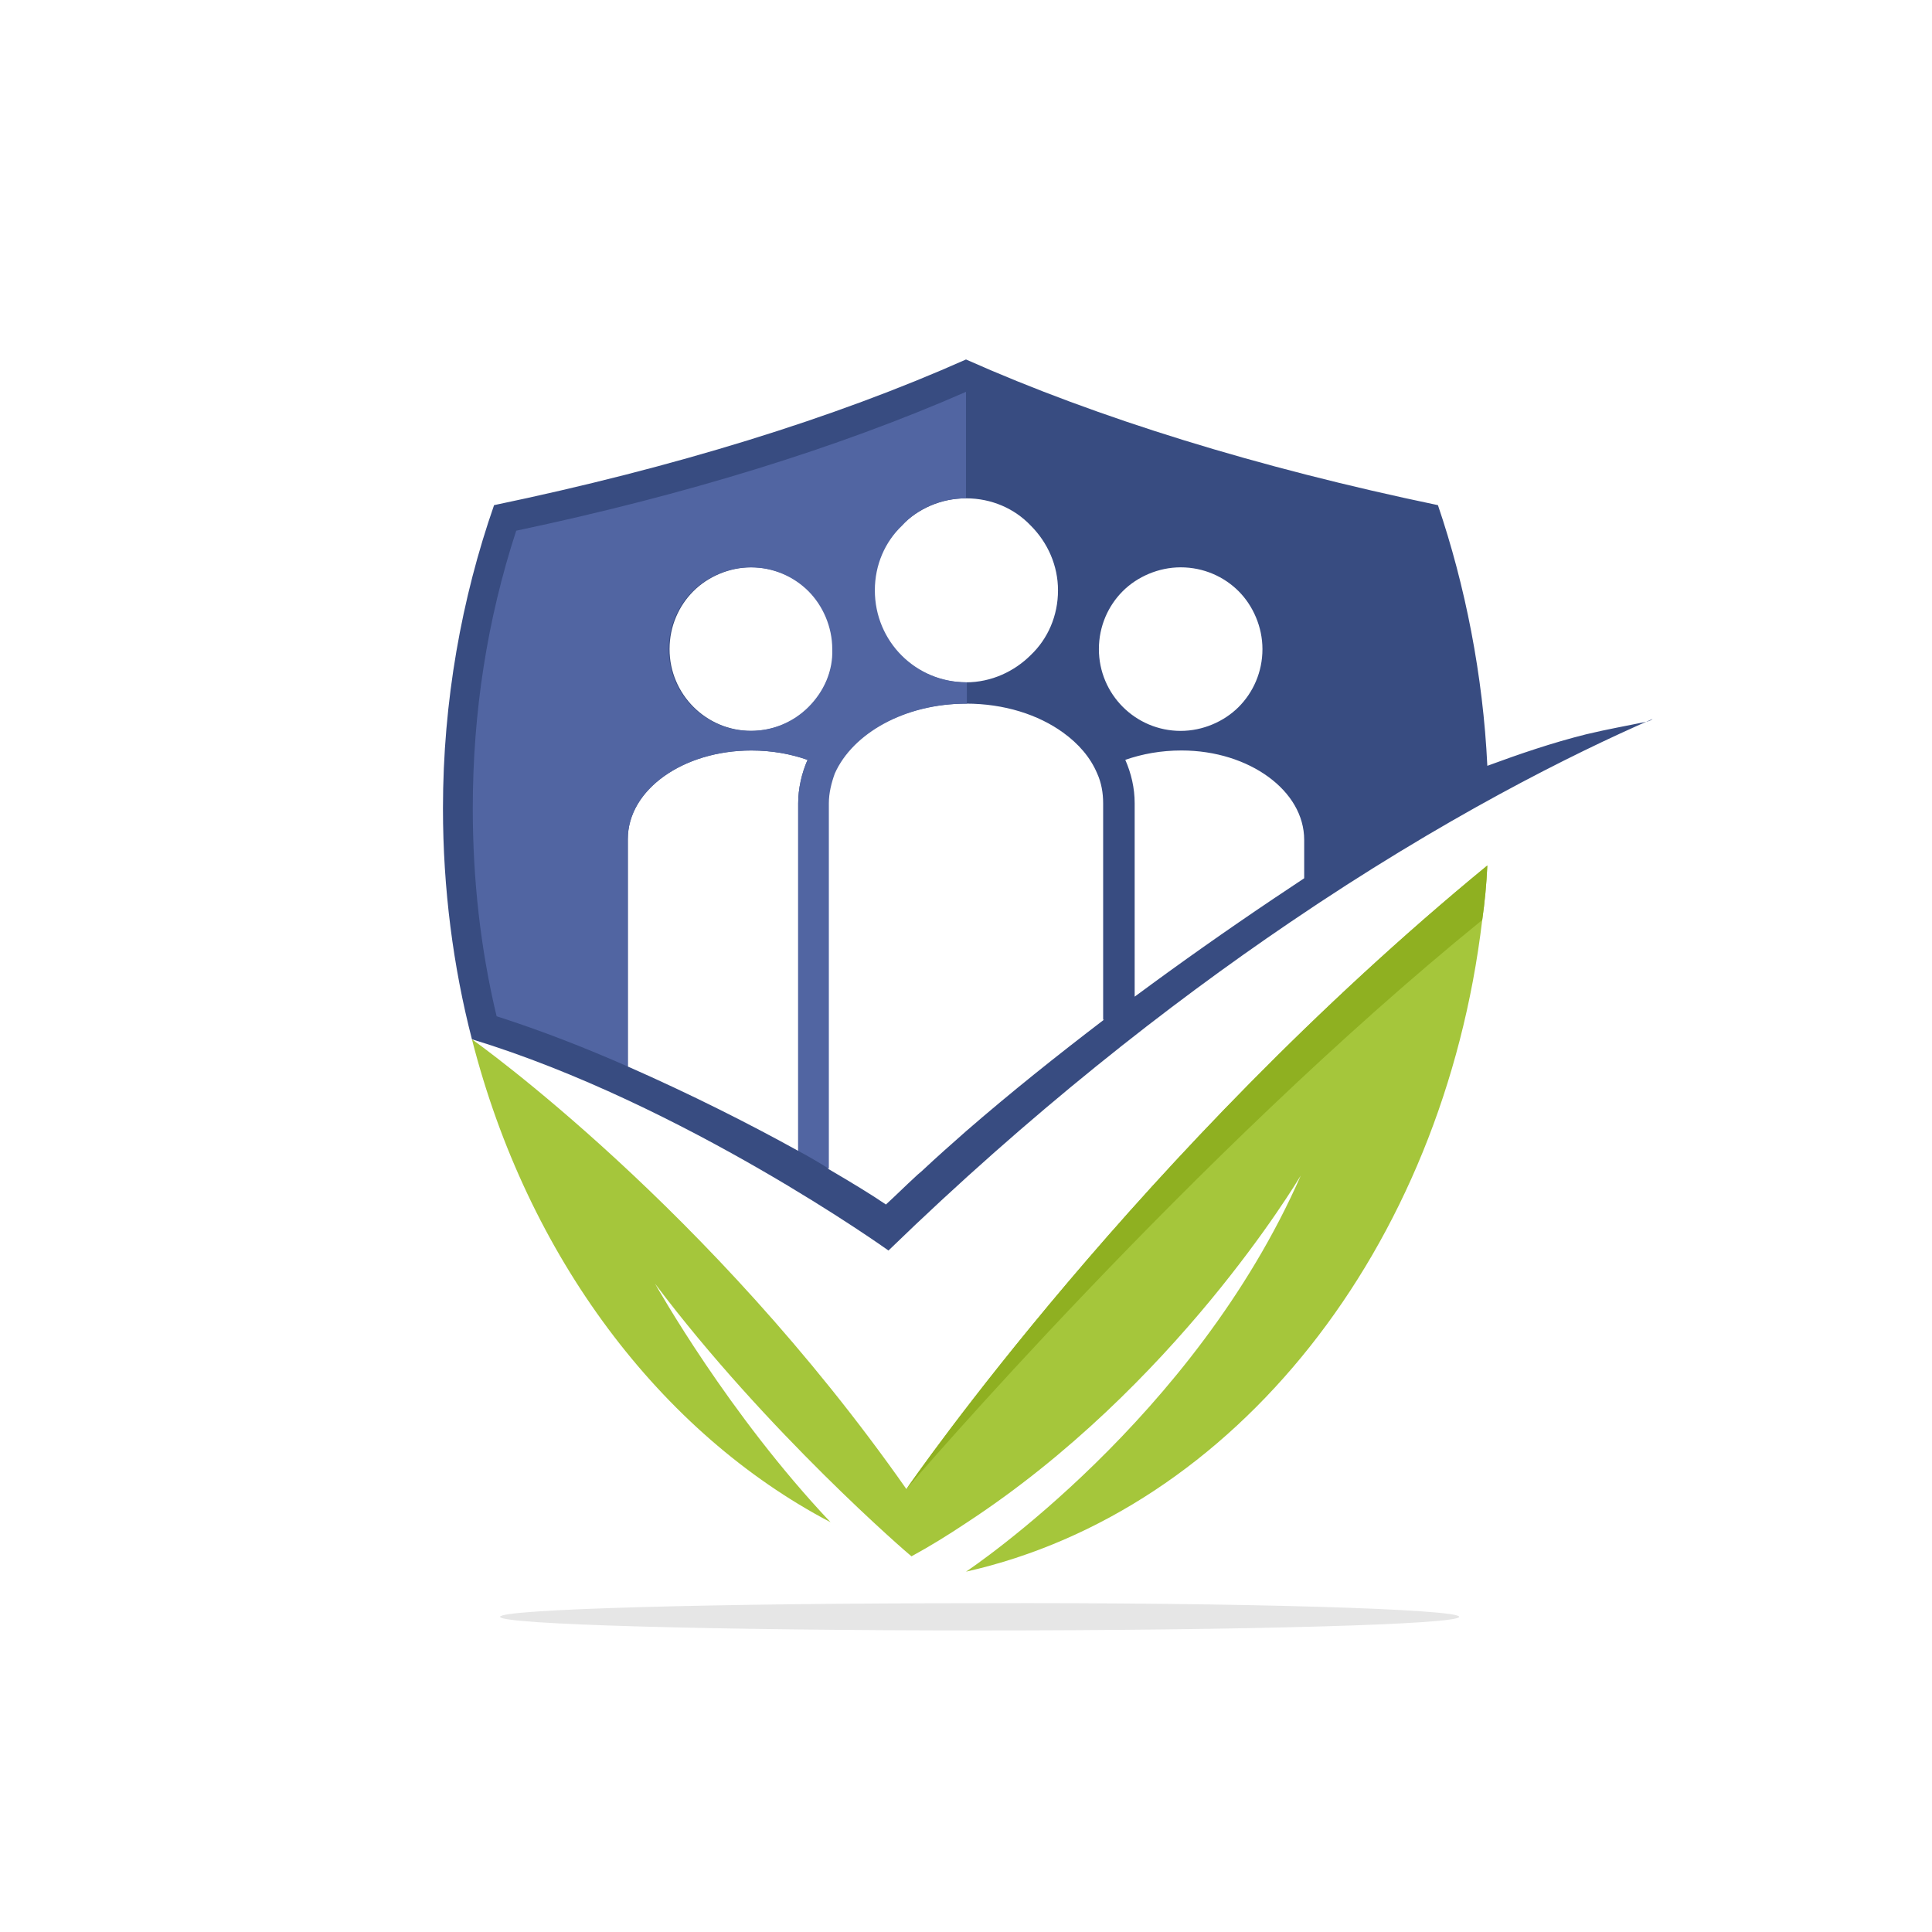 <svg xmlns="http://www.w3.org/2000/svg" viewBox="0 0 226.8 226.8"><path d="M174.6 101.6c-.1 2.2-.3 4.3-.6 6.4-4.6 38.6-29.1 69.4-60.6 76.5.6-.4 26.8-18 39.3-46.5-.5.8-14.8 24.8-39.3 40.8-2.1 1.4-4.2 2.7-6.4 3.9-.4-.3-17-14.6-30.1-32 .3.5 8.6 15.3 20.6 28-20-10.5-35.6-31.2-42.1-56.7.4.3 27.8 19.7 51 52.8.5-.7 27.3-39.6 68.2-73.2z" fill="#a5c63b"/><path d="M193.4 84.7c-2.4.5-4.7.9-7.2 1.5-4 1-7.8 2.3-11.6 3.7-.5-10.6-2.6-21.2-5.8-30.6-21.1-4.4-39.9-10.2-55.4-17.1C97.9 49.1 79.1 54.9 58 59.3c-3.8 10.9-6 23-6 35.6 0 9.4 1.2 18.6 3.4 27.1 24.9 7.6 48.9 24.8 48.9 24.8 16.6-16.1 32.8-28.8 47.1-38.5C169.5 96 184.6 88.5 194 84.4c-.2.2-.4.2-.6.3zm-72.4-23c2 2 3.2 4.7 3.2 7.6 0 3-1.2 5.7-3.2 7.6-1.9 1.9-4.6 3.2-7.6 3.2-6 0-10.8-4.8-10.8-10.8 0-3 1.2-5.7 3.2-7.6 2-2 4.7-3.2 7.6-3.2 3 0 5.7 1.2 7.6 3.2zM97.8 76.2c0 2.7-1.1 5.1-2.8 6.8-1.7 1.7-4.1 2.8-6.8 2.8-5.3 0-9.6-4.3-9.6-9.6 0-2.7 1.1-5.1 2.8-6.8 1.7-1.7 4.2-2.8 6.8-2.8 2.7 0 5.1 1.1 6.8 2.8 1.7 1.7 2.8 4.1 2.8 6.8zm-24.1 49V98.5c0-5.8 6.5-10.4 14.5-10.4 2.4 0 4.6.4 6.6 1.1-.7 1.6-1.1 3.4-1.1 5.1v40.8c-5.6-3.1-12.5-6.6-20-9.9zm55.9-5.5c-5.5 4.2-10.9 8.5-16.2 13.1-1.7 1.5-3.4 3-5 4.5-.3.3-.6.5-.9.8-1.2 1.1-2.3 2.2-3.5 3.3-1.6-1.1-3.9-2.5-6.8-4.2V94.3c0-1.2.3-2.4.7-3.5 2.1-4.7 8.2-8.2 15.5-8.2 4.5 0 8.5 1.3 11.4 3.4 1.8 1.3 3.2 2.9 4 4.8.5 1.1.7 2.3.7 3.5v25.4zm-.6-43.5c0-2.7 1.1-5.1 2.8-6.8 1.7-1.7 4.2-2.8 6.8-2.8 2.7 0 5.1 1.1 6.8 2.8 1.7 1.7 2.8 4.2 2.8 6.8 0 2.7-1.1 5.1-2.8 6.8-1.7 1.7-4.2 2.8-6.8 2.8-5.3 0-9.6-4.3-9.6-9.6zm24.1 26.9l-3.6 2.4c-5.5 3.7-10.9 7.5-16.3 11.5V94.3c0-1.8-.4-3.5-1.1-5.1 2-.7 4.2-1.1 6.6-1.1 4 0 7.6 1.2 10.2 3.1 2.6 1.9 4.2 4.5 4.2 7.4v4.5z" fill="#384c81"/><path d="M113.4 58.5V46c-15.1 6.6-32.9 12.1-52.8 16.3-3.4 10.4-5.1 21.3-5.1 32.6 0 8.3.9 16.5 2.8 24.4 5.3 1.7 10.4 3.7 15.4 5.9V98.5c0-5.8 6.5-10.4 14.5-10.4 2.4 0 4.6.4 6.6 1.1-.7 1.6-1.1 3.4-1.1 5.1v40.8c1.3.7 2.5 1.4 3.6 2.1V94.3c0-1.2.3-2.4.7-3.5 2.1-4.7 8.2-8.2 15.5-8.2v-2.5c-6 0-10.8-4.8-10.8-10.8 0-3 1.2-5.7 3.2-7.6 1.8-2 4.5-3.2 7.5-3.2zM94.9 83c-1.7 1.7-4.1 2.8-6.8 2.8-5.3 0-9.6-4.3-9.6-9.6 0-2.7 1.1-5.1 2.8-6.8 1.7-1.7 4.2-2.8 6.8-2.8 2.7 0 5.1 1.1 6.8 2.8 1.7 1.7 2.8 4.2 2.8 6.8.1 2.6-1 5-2.8 6.8z" fill="#5165a2"/><path d="M174.6 101.6c-.1 2.2-.3 4.3-.6 6.4-34 27.6-67 66.1-67.6 66.8.5-.7 27.3-39.6 68.2-73.2z" fill="#8fb021"/><path d="M171.3 189.8c0 .9-25.2 1.6-56.3 1.6-31.1 0-56.3-.7-56.3-1.6 0-.9 25.2-1.6 56.3-1.6 31-.1 56.3.7 56.3 1.6z" fill="#e6e6e6"/></svg>